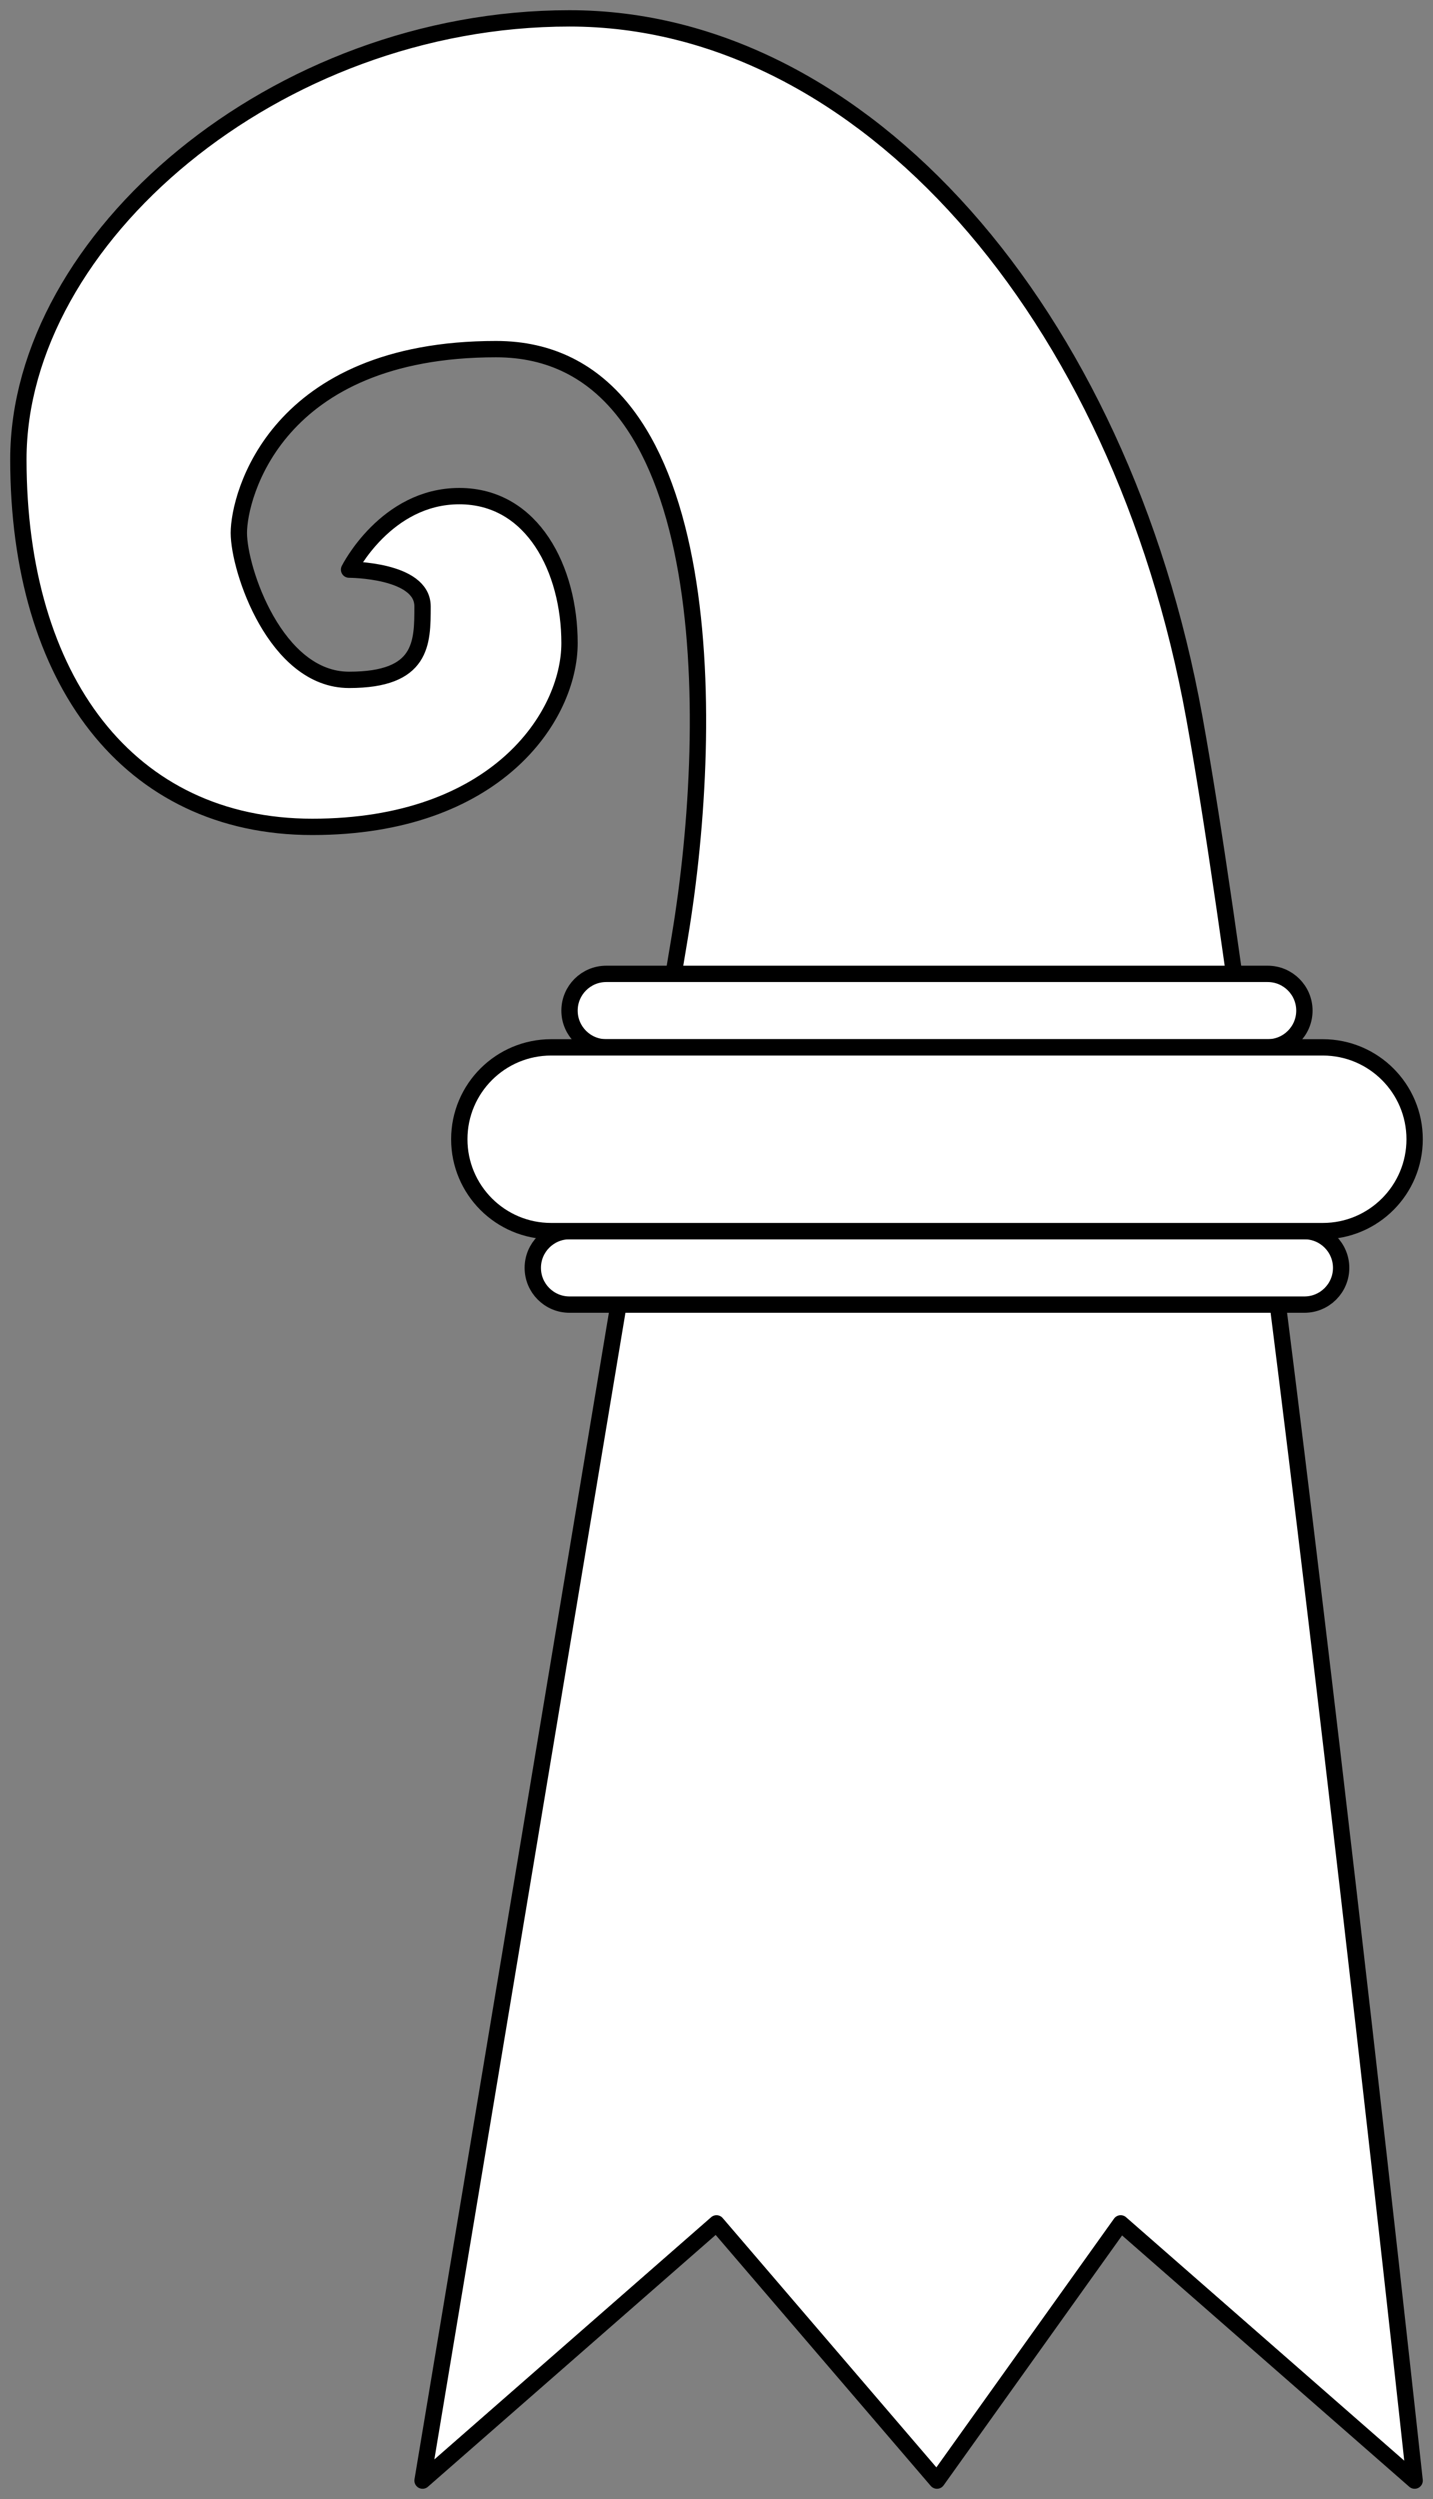 <?xml version="1.0" encoding="UTF-8" standalone="no"?>
<!DOCTYPE svg PUBLIC "-//W3C//DTD SVG 1.1//EN" "http://www.w3.org/Graphics/SVG/1.1/DTD/svg11.dtd">
<svg xmlns:xl="http://www.w3.org/1999/xlink" xmlns="http://www.w3.org/2000/svg" xmlns:dc="http://purl.org/dc/elements/1.1/" version="1.1" viewBox="94.5 63 175.5 306" width="175.5" height="306">
  <rect x="94.5" y="63" width="175.5" height="306" fill="#808080" stroke="none"/>
  <defs>
    <clipPath id="artboard_clip_path">
      <path d="M 94.5 63 L 270 63 L 270 369 L 94.5 369 Z"/>
    </clipPath>
  </defs>
  <g id="Crook_of_Basel_(1)" stroke="none" stroke-opacity="1" fill-opacity="1" stroke-dasharray="none" fill="none">
    <title>Crook of Basel (1)</title>
    <g id="Crook_of_Basel_(1)_Layer_2" clip-path="url(#artboard_clip_path)">
      <title>Layer 2</title>
      <g id="Group_3">
        <g id="Graphic_7">
          <path d="M 137.25 132.75 C 137.25 132.75 141.75 123.75 150.75 123.75 C 159.75 123.75 164.25 132.75 164.25 141.75 C 164.25 150.75 155.25 164.25 132.75 164.25 C 110.25 164.25 96.75 146.25 96.75 119.25 C 96.75 92.25 128.25 65.25 164.25 65.25 C 200.25 65.25 231.75 101.25 240.75 150.75 C 249.75 200.25 267.75 366.75 267.75 366.75 L 231.75 335.25 L 209.25 366.75 L 182.25 335.25 L 146.25 366.75 C 146.25 366.75 173.25 204.75 177.75 177.75 C 182.25 150.75 182.25 105.75 155.25 105.75 C 128.25 105.75 123.75 123.75 123.75 128.25 C 123.75 132.75 128.25 146.25 137.25 146.25 C 146.25 146.25 146.25 141.75 146.25 137.25 C 146.25 132.75 137.25 132.75 137.25 132.75 Z" fill="#FFFFFF"/>
          <path d="M 137.25 132.75 C 137.25 132.75 141.75 123.75 150.75 123.75 C 159.75 123.75 164.25 132.75 164.25 141.75 C 164.25 150.75 155.25 164.25 132.75 164.25 C 110.25 164.25 96.75 146.25 96.75 119.25 C 96.75 92.25 128.25 65.25 164.25 65.25 C 200.25 65.25 231.75 101.25 240.75 150.75 C 249.75 200.25 267.75 366.75 267.75 366.75 L 231.75 335.25 L 209.25 366.75 L 182.25 335.25 L 146.25 366.75 C 146.25 366.75 173.25 204.75 177.75 177.75 C 182.25 150.75 182.25 105.75 155.25 105.75 C 128.25 105.75 123.75 123.75 123.75 128.25 C 123.75 132.75 128.25 146.25 137.25 146.25 C 146.25 146.25 146.25 141.75 146.25 137.25 C 146.25 132.75 137.25 132.75 137.25 132.75 Z" stroke="black" stroke-linecap="round" stroke-linejoin="round" stroke-width="2"/>
        </g>
        <g id="Graphic_6">
          <path d="M 168.75 182.25 L 249.75 182.25 C 252.235 182.25 254.25 184.265 254.25 186.75 L 254.25 186.75 C 254.25 189.235 252.235 191.25 249.75 191.25 L 168.75 191.25 C 166.265 191.25 164.25 189.235 164.25 186.75 L 164.25 186.75 C 164.25 184.265 166.265 182.25 168.75 182.25 Z" fill="#FFFFFF"/>
          <path d="M 168.75 182.25 L 249.75 182.25 C 252.235 182.25 254.25 184.265 254.25 186.75 L 254.25 186.75 C 254.25 189.235 252.235 191.25 249.75 191.25 L 168.75 191.25 C 166.265 191.25 164.25 189.235 164.25 186.75 L 164.25 186.75 C 164.25 184.265 166.265 182.25 168.75 182.25 Z" stroke="black" stroke-linecap="round" stroke-linejoin="round" stroke-width="2"/>
        </g>
        <g id="Graphic_5">
          <path d="M 164.25 213.75 L 254.25 213.75 C 256.735 213.75 258.75 215.765 258.75 218.25 L 258.75 218.25 C 258.75 220.735 256.735 222.75 254.25 222.75 L 164.25 222.75 C 161.765 222.75 159.75 220.735 159.75 218.25 L 159.75 218.25 C 159.75 215.765 161.765 213.75 164.25 213.75 Z" fill="#FFFFFF"/>
          <path d="M 164.25 213.75 L 254.25 213.75 C 256.735 213.75 258.75 215.765 258.75 218.25 L 258.75 218.25 C 258.75 220.735 256.735 222.75 254.25 222.75 L 164.25 222.75 C 161.765 222.75 159.75 220.735 159.75 218.25 L 159.75 218.25 C 159.75 215.765 161.765 213.75 164.25 213.75 Z" stroke="black" stroke-linecap="round" stroke-linejoin="round" stroke-width="2"/>
        </g>
        <g id="Graphic_4">
          <path d="M 162 213.75 L 256.5 213.75 C 262.713 213.75 267.75 208.713 267.75 202.5 L 267.75 202.5 C 267.75 196.287 262.713 191.25 256.5 191.25 L 162 191.25 C 155.787 191.25 150.75 196.287 150.75 202.5 L 150.75 202.5 C 150.75 208.713 155.787 213.75 162 213.75 Z" fill="#FFFFFF"/>
          <path d="M 162 213.75 L 256.5 213.75 C 262.713 213.75 267.75 208.713 267.75 202.5 L 267.75 202.5 C 267.75 196.287 262.713 191.25 256.5 191.25 L 162 191.25 C 155.787 191.25 150.75 196.287 150.75 202.5 L 150.75 202.5 C 150.75 208.713 155.787 213.75 162 213.75 Z" stroke="black" stroke-linecap="round" stroke-linejoin="round" stroke-width="2"/>
        </g>
      </g>
    </g>
  </g>
</svg>
